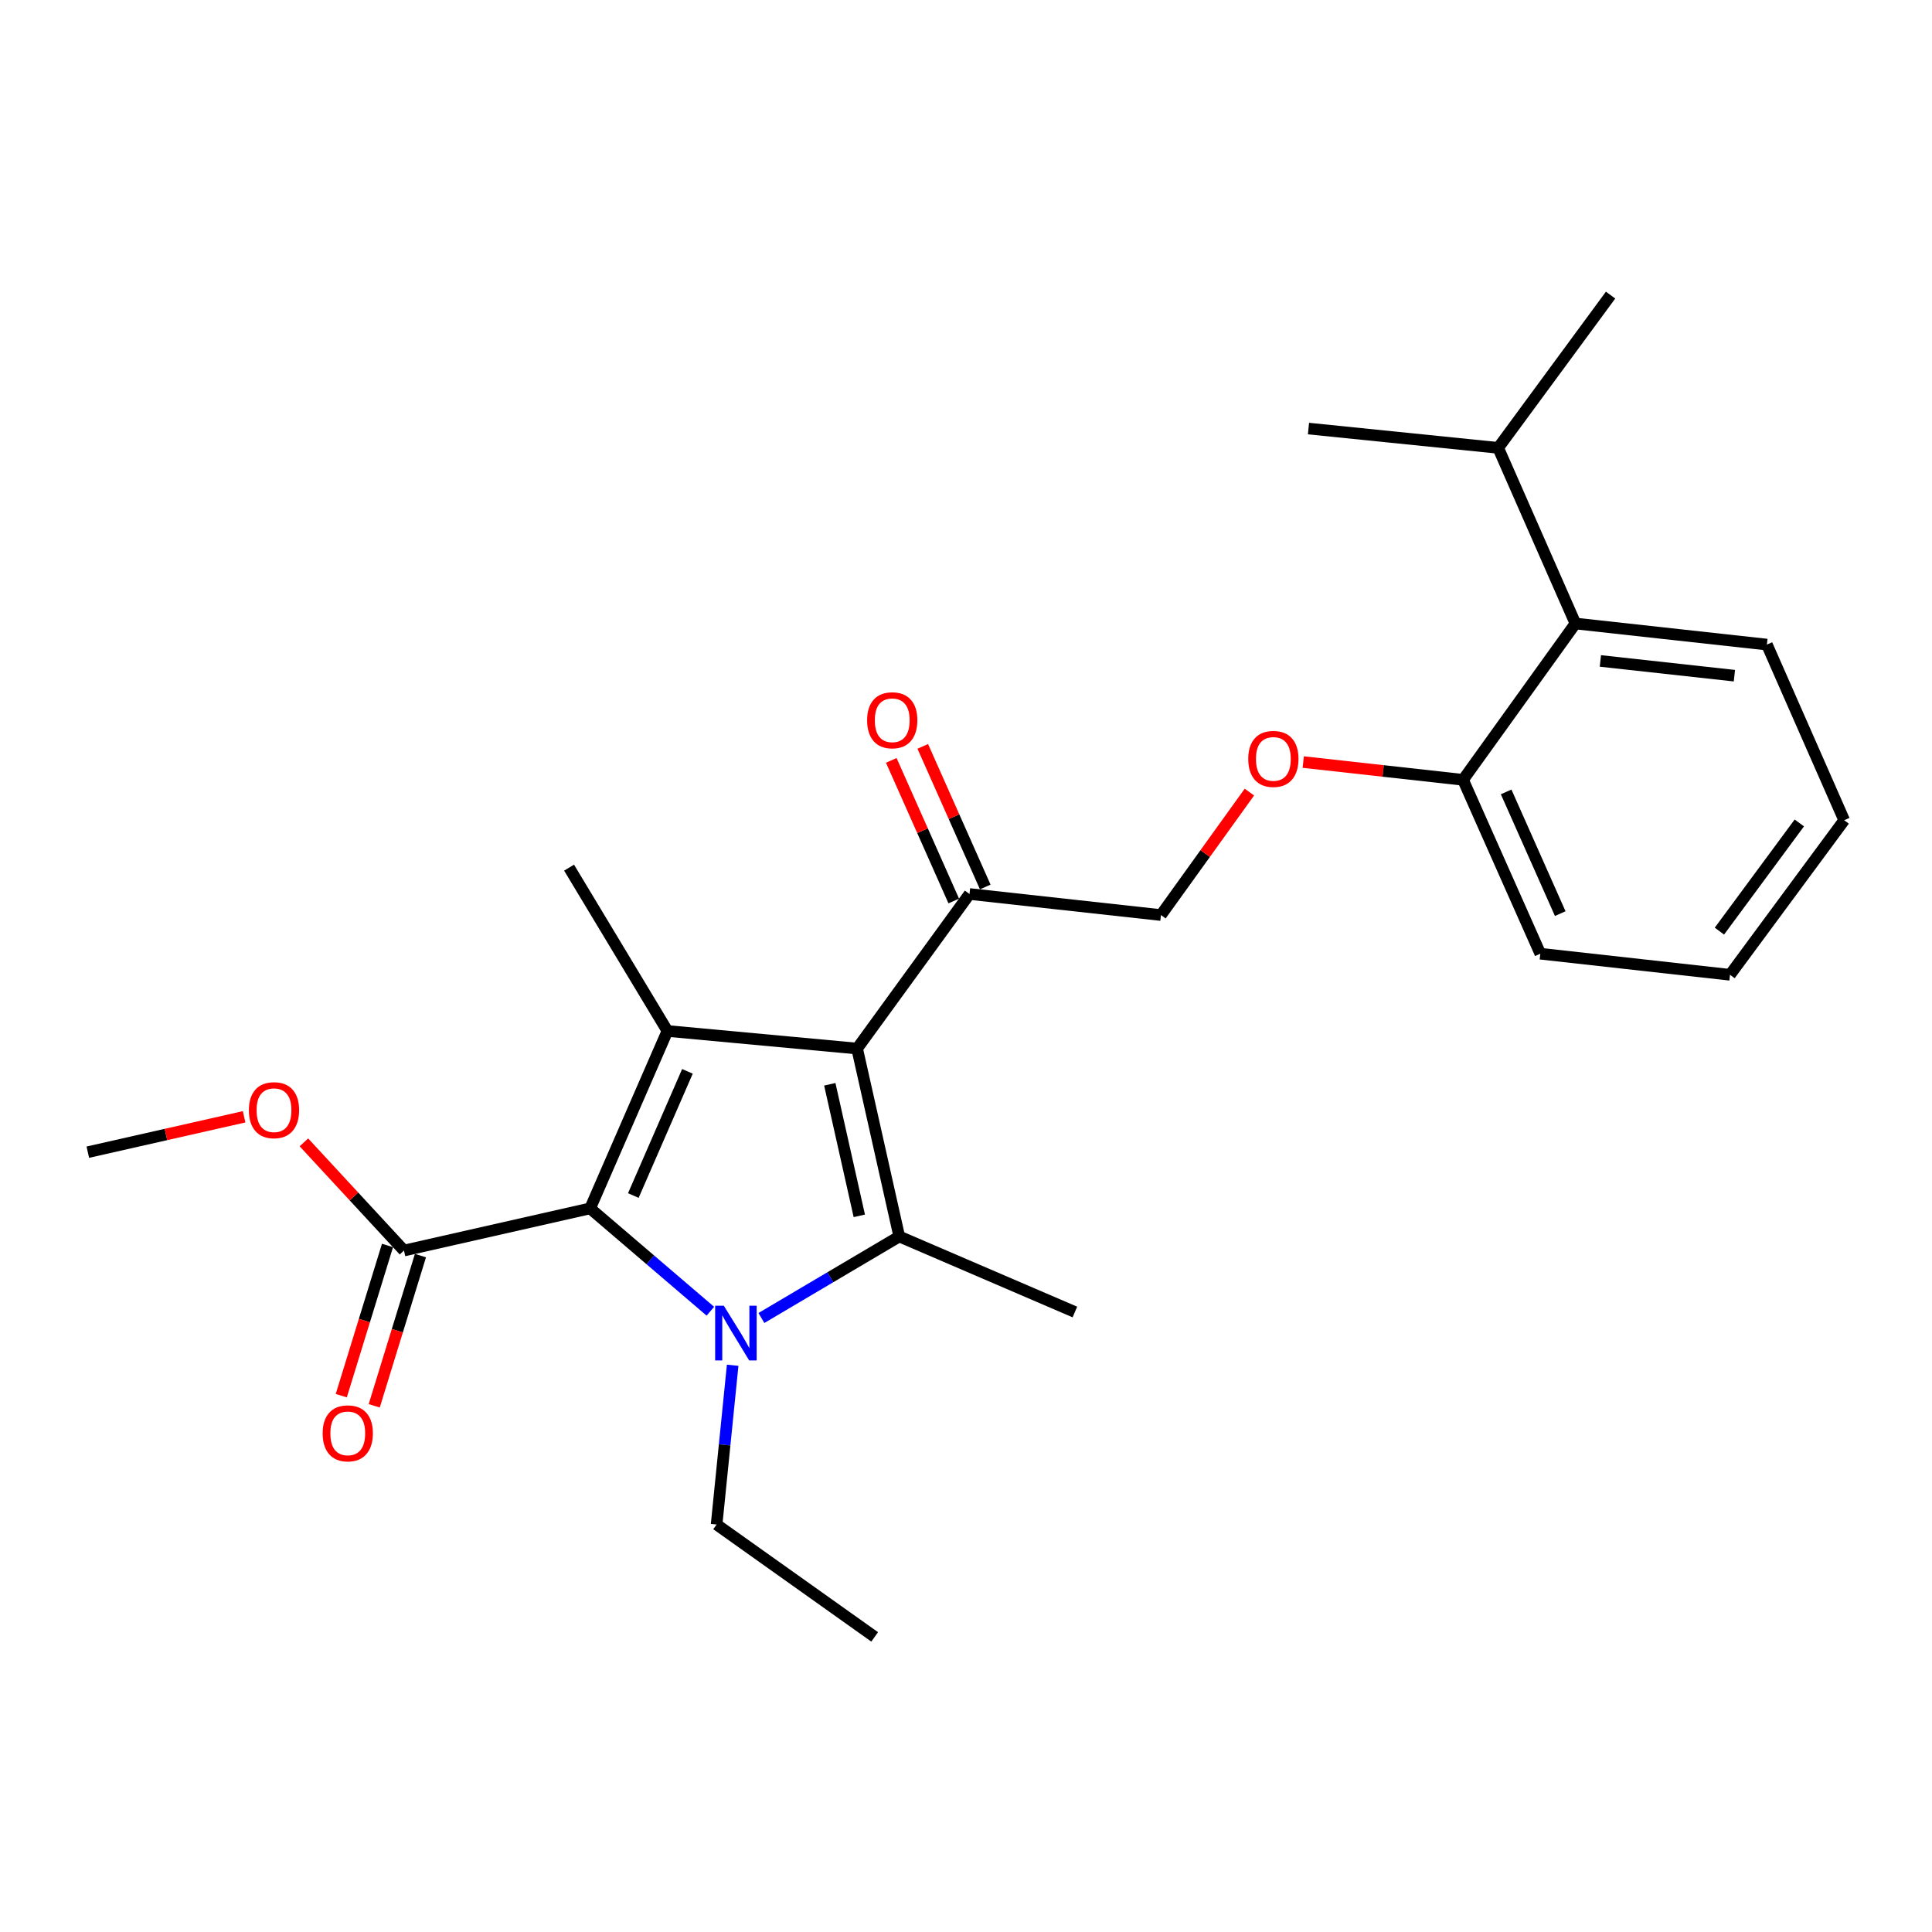 <?xml version='1.0' encoding='iso-8859-1'?>
<svg version='1.1' baseProfile='full'
              xmlns='http://www.w3.org/2000/svg'
                      xmlns:rdkit='http://www.rdkit.org/xml'
                      xmlns:xlink='http://www.w3.org/1999/xlink'
                  xml:space='preserve'
width='1000px' height='1000px' viewBox='0 0 1000 1000'>
<!-- END OF HEADER -->
<rect style='opacity:1.0;fill:#FFFFFF;stroke:none' width='1000' height='1000' x='0' y='0'> </rect>
<path class='bond-0' d='M 895.449,504.55 L 954.545,424.548' style='fill:none;fill-rule:evenodd;stroke:#000000;stroke-width:6px;stroke-linecap:butt;stroke-linejoin:miter;stroke-opacity:1' />
<path class='bond-0' d='M 889.962,481.948 L 931.33,425.947' style='fill:none;fill-rule:evenodd;stroke:#000000;stroke-width:6px;stroke-linecap:butt;stroke-linejoin:miter;stroke-opacity:1' />
<path class='bond-1' d='M 895.449,504.55 L 797.268,493.636' style='fill:none;fill-rule:evenodd;stroke:#000000;stroke-width:6px;stroke-linecap:butt;stroke-linejoin:miter;stroke-opacity:1' />
<path class='bond-2' d='M 501.814,462.73 L 443.639,542.732' style='fill:none;fill-rule:evenodd;stroke:#000000;stroke-width:6px;stroke-linecap:butt;stroke-linejoin:miter;stroke-opacity:1' />
<path class='bond-3' d='M 501.814,462.73 L 600.907,473.633' style='fill:none;fill-rule:evenodd;stroke:#000000;stroke-width:6px;stroke-linecap:butt;stroke-linejoin:miter;stroke-opacity:1' />
<path class='bond-4' d='M 509.966,459.107 L 493.795,422.717' style='fill:none;fill-rule:evenodd;stroke:#000000;stroke-width:6px;stroke-linecap:butt;stroke-linejoin:miter;stroke-opacity:1' />
<path class='bond-4' d='M 493.795,422.717 L 477.624,386.326' style='fill:none;fill-rule:evenodd;stroke:#FF0000;stroke-width:6px;stroke-linecap:butt;stroke-linejoin:miter;stroke-opacity:1' />
<path class='bond-4' d='M 493.662,466.353 L 477.49,429.962' style='fill:none;fill-rule:evenodd;stroke:#000000;stroke-width:6px;stroke-linecap:butt;stroke-linejoin:miter;stroke-opacity:1' />
<path class='bond-4' d='M 477.49,429.962 L 461.319,393.572' style='fill:none;fill-rule:evenodd;stroke:#FF0000;stroke-width:6px;stroke-linecap:butt;stroke-linejoin:miter;stroke-opacity:1' />
<path class='bond-5' d='M 600.907,473.633 L 623.796,441.807' style='fill:none;fill-rule:evenodd;stroke:#000000;stroke-width:6px;stroke-linecap:butt;stroke-linejoin:miter;stroke-opacity:1' />
<path class='bond-5' d='M 623.796,441.807 L 646.684,409.981' style='fill:none;fill-rule:evenodd;stroke:#FF0000;stroke-width:6px;stroke-linecap:butt;stroke-linejoin:miter;stroke-opacity:1' />
<path class='bond-6' d='M 674.561,394.448 L 715.917,399.04' style='fill:none;fill-rule:evenodd;stroke:#FF0000;stroke-width:6px;stroke-linecap:butt;stroke-linejoin:miter;stroke-opacity:1' />
<path class='bond-6' d='M 715.917,399.04 L 757.272,403.633' style='fill:none;fill-rule:evenodd;stroke:#000000;stroke-width:6px;stroke-linecap:butt;stroke-linejoin:miter;stroke-opacity:1' />
<path class='bond-7' d='M 954.545,424.548 L 914.54,333.633' style='fill:none;fill-rule:evenodd;stroke:#000000;stroke-width:6px;stroke-linecap:butt;stroke-linejoin:miter;stroke-opacity:1' />
<path class='bond-8' d='M 914.54,333.633 L 815.437,322.73' style='fill:none;fill-rule:evenodd;stroke:#000000;stroke-width:6px;stroke-linecap:butt;stroke-linejoin:miter;stroke-opacity:1' />
<path class='bond-8' d='M 897.723,349.733 L 828.351,342.1' style='fill:none;fill-rule:evenodd;stroke:#000000;stroke-width:6px;stroke-linecap:butt;stroke-linejoin:miter;stroke-opacity:1' />
<path class='bond-9' d='M 394.1,682.195 L 429.778,661.098' style='fill:none;fill-rule:evenodd;stroke:#0000FF;stroke-width:6px;stroke-linecap:butt;stroke-linejoin:miter;stroke-opacity:1' />
<path class='bond-9' d='M 429.778,661.098 L 465.456,640' style='fill:none;fill-rule:evenodd;stroke:#000000;stroke-width:6px;stroke-linecap:butt;stroke-linejoin:miter;stroke-opacity:1' />
<path class='bond-10' d='M 367.682,678.688 L 336.567,652.074' style='fill:none;fill-rule:evenodd;stroke:#0000FF;stroke-width:6px;stroke-linecap:butt;stroke-linejoin:miter;stroke-opacity:1' />
<path class='bond-10' d='M 336.567,652.074 L 305.453,625.459' style='fill:none;fill-rule:evenodd;stroke:#000000;stroke-width:6px;stroke-linecap:butt;stroke-linejoin:miter;stroke-opacity:1' />
<path class='bond-11' d='M 379.226,706.648 L 375.069,747.869' style='fill:none;fill-rule:evenodd;stroke:#0000FF;stroke-width:6px;stroke-linecap:butt;stroke-linejoin:miter;stroke-opacity:1' />
<path class='bond-11' d='M 375.069,747.869 L 370.913,789.09' style='fill:none;fill-rule:evenodd;stroke:#000000;stroke-width:6px;stroke-linecap:butt;stroke-linejoin:miter;stroke-opacity:1' />
<path class='bond-12' d='M 465.456,640 L 556.361,679.094' style='fill:none;fill-rule:evenodd;stroke:#000000;stroke-width:6px;stroke-linecap:butt;stroke-linejoin:miter;stroke-opacity:1' />
<path class='bond-13' d='M 465.456,640 L 443.639,542.732' style='fill:none;fill-rule:evenodd;stroke:#000000;stroke-width:6px;stroke-linecap:butt;stroke-linejoin:miter;stroke-opacity:1' />
<path class='bond-13' d='M 444.774,629.315 L 429.502,561.227' style='fill:none;fill-rule:evenodd;stroke:#000000;stroke-width:6px;stroke-linecap:butt;stroke-linejoin:miter;stroke-opacity:1' />
<path class='bond-14' d='M 443.639,542.732 L 345.458,533.632' style='fill:none;fill-rule:evenodd;stroke:#000000;stroke-width:6px;stroke-linecap:butt;stroke-linejoin:miter;stroke-opacity:1' />
<path class='bond-15' d='M 345.458,533.632 L 294.549,449.091' style='fill:none;fill-rule:evenodd;stroke:#000000;stroke-width:6px;stroke-linecap:butt;stroke-linejoin:miter;stroke-opacity:1' />
<path class='bond-16' d='M 345.458,533.632 L 305.453,625.459' style='fill:none;fill-rule:evenodd;stroke:#000000;stroke-width:6px;stroke-linecap:butt;stroke-linejoin:miter;stroke-opacity:1' />
<path class='bond-16' d='M 355.815,554.532 L 327.81,618.811' style='fill:none;fill-rule:evenodd;stroke:#000000;stroke-width:6px;stroke-linecap:butt;stroke-linejoin:miter;stroke-opacity:1' />
<path class='bond-17' d='M 305.453,625.459 L 209.096,647.276' style='fill:none;fill-rule:evenodd;stroke:#000000;stroke-width:6px;stroke-linecap:butt;stroke-linejoin:miter;stroke-opacity:1' />
<path class='bond-18' d='M 370.913,789.09 L 452.729,847.255' style='fill:none;fill-rule:evenodd;stroke:#000000;stroke-width:6px;stroke-linecap:butt;stroke-linejoin:miter;stroke-opacity:1' />
<path class='bond-19' d='M 45.455,596.367 L 85.903,587.21' style='fill:none;fill-rule:evenodd;stroke:#000000;stroke-width:6px;stroke-linecap:butt;stroke-linejoin:miter;stroke-opacity:1' />
<path class='bond-19' d='M 85.903,587.21 L 126.351,578.052' style='fill:none;fill-rule:evenodd;stroke:#FF0000;stroke-width:6px;stroke-linecap:butt;stroke-linejoin:miter;stroke-opacity:1' />
<path class='bond-20' d='M 209.096,647.276 L 183.197,619.278' style='fill:none;fill-rule:evenodd;stroke:#000000;stroke-width:6px;stroke-linecap:butt;stroke-linejoin:miter;stroke-opacity:1' />
<path class='bond-20' d='M 183.197,619.278 L 157.298,591.281' style='fill:none;fill-rule:evenodd;stroke:#FF0000;stroke-width:6px;stroke-linecap:butt;stroke-linejoin:miter;stroke-opacity:1' />
<path class='bond-21' d='M 200.569,644.652 L 188.607,683.527' style='fill:none;fill-rule:evenodd;stroke:#000000;stroke-width:6px;stroke-linecap:butt;stroke-linejoin:miter;stroke-opacity:1' />
<path class='bond-21' d='M 188.607,683.527 L 176.644,722.402' style='fill:none;fill-rule:evenodd;stroke:#FF0000;stroke-width:6px;stroke-linecap:butt;stroke-linejoin:miter;stroke-opacity:1' />
<path class='bond-21' d='M 217.622,649.9 L 205.66,688.775' style='fill:none;fill-rule:evenodd;stroke:#000000;stroke-width:6px;stroke-linecap:butt;stroke-linejoin:miter;stroke-opacity:1' />
<path class='bond-21' d='M 205.66,688.775 L 193.697,727.65' style='fill:none;fill-rule:evenodd;stroke:#FF0000;stroke-width:6px;stroke-linecap:butt;stroke-linejoin:miter;stroke-opacity:1' />
<path class='bond-22' d='M 815.437,322.73 L 757.272,403.633' style='fill:none;fill-rule:evenodd;stroke:#000000;stroke-width:6px;stroke-linecap:butt;stroke-linejoin:miter;stroke-opacity:1' />
<path class='bond-23' d='M 815.437,322.73 L 775.451,231.815' style='fill:none;fill-rule:evenodd;stroke:#000000;stroke-width:6px;stroke-linecap:butt;stroke-linejoin:miter;stroke-opacity:1' />
<path class='bond-24' d='M 757.272,403.633 L 797.268,493.636' style='fill:none;fill-rule:evenodd;stroke:#000000;stroke-width:6px;stroke-linecap:butt;stroke-linejoin:miter;stroke-opacity:1' />
<path class='bond-24' d='M 779.576,409.888 L 807.573,472.89' style='fill:none;fill-rule:evenodd;stroke:#000000;stroke-width:6px;stroke-linecap:butt;stroke-linejoin:miter;stroke-opacity:1' />
<path class='bond-25' d='M 775.451,231.815 L 833.636,152.745' style='fill:none;fill-rule:evenodd;stroke:#000000;stroke-width:6px;stroke-linecap:butt;stroke-linejoin:miter;stroke-opacity:1' />
<path class='bond-26' d='M 775.451,231.815 L 677.27,221.823' style='fill:none;fill-rule:evenodd;stroke:#000000;stroke-width:6px;stroke-linecap:butt;stroke-linejoin:miter;stroke-opacity:1' />
<path  class='atom-3' d='M 448.818 372.807
Q 448.818 366.007, 452.178 362.207
Q 455.538 358.407, 461.818 358.407
Q 468.098 358.407, 471.458 362.207
Q 474.818 366.007, 474.818 372.807
Q 474.818 379.687, 471.418 383.607
Q 468.018 387.487, 461.818 387.487
Q 455.578 387.487, 452.178 383.607
Q 448.818 379.727, 448.818 372.807
M 461.818 384.287
Q 466.138 384.287, 468.458 381.407
Q 470.818 378.487, 470.818 372.807
Q 470.818 367.247, 468.458 364.447
Q 466.138 361.607, 461.818 361.607
Q 457.498 361.607, 455.138 364.407
Q 452.818 367.207, 452.818 372.807
Q 452.818 378.527, 455.138 381.407
Q 457.498 384.287, 461.818 384.287
' fill='#FF0000'/>
<path  class='atom-4' d='M 646.091 392.81
Q 646.091 386.01, 649.451 382.21
Q 652.811 378.41, 659.091 378.41
Q 665.371 378.41, 668.731 382.21
Q 672.091 386.01, 672.091 392.81
Q 672.091 399.69, 668.691 403.61
Q 665.291 407.49, 659.091 407.49
Q 652.851 407.49, 649.451 403.61
Q 646.091 399.73, 646.091 392.81
M 659.091 404.29
Q 663.411 404.29, 665.731 401.41
Q 668.091 398.49, 668.091 392.81
Q 668.091 387.25, 665.731 384.45
Q 663.411 381.61, 659.091 381.61
Q 654.771 381.61, 652.411 384.41
Q 650.091 387.21, 650.091 392.81
Q 650.091 398.53, 652.411 401.41
Q 654.771 404.29, 659.091 404.29
' fill='#FF0000'/>
<path  class='atom-7' d='M 374.644 675.838
L 383.924 690.838
Q 384.844 692.318, 386.324 694.998
Q 387.804 697.678, 387.884 697.838
L 387.884 675.838
L 391.644 675.838
L 391.644 704.158
L 387.764 704.158
L 377.804 687.758
Q 376.644 685.838, 375.404 683.638
Q 374.204 681.438, 373.844 680.758
L 373.844 704.158
L 370.164 704.158
L 370.164 675.838
L 374.644 675.838
' fill='#0000FF'/>
<path  class='atom-16' d='M 128.821 574.63
Q 128.821 567.83, 132.181 564.03
Q 135.541 560.23, 141.821 560.23
Q 148.101 560.23, 151.461 564.03
Q 154.821 567.83, 154.821 574.63
Q 154.821 581.51, 151.421 585.43
Q 148.021 589.31, 141.821 589.31
Q 135.581 589.31, 132.181 585.43
Q 128.821 581.55, 128.821 574.63
M 141.821 586.11
Q 146.141 586.11, 148.461 583.23
Q 150.821 580.31, 150.821 574.63
Q 150.821 569.07, 148.461 566.27
Q 146.141 563.43, 141.821 563.43
Q 137.501 563.43, 135.141 566.23
Q 132.821 569.03, 132.821 574.63
Q 132.821 580.35, 135.141 583.23
Q 137.501 586.11, 141.821 586.11
' fill='#FF0000'/>
<path  class='atom-17' d='M 167.003 741.899
Q 167.003 735.099, 170.363 731.299
Q 173.723 727.499, 180.003 727.499
Q 186.283 727.499, 189.643 731.299
Q 193.003 735.099, 193.003 741.899
Q 193.003 748.779, 189.603 752.699
Q 186.203 756.579, 180.003 756.579
Q 173.763 756.579, 170.363 752.699
Q 167.003 748.819, 167.003 741.899
M 180.003 753.379
Q 184.323 753.379, 186.643 750.499
Q 189.003 747.579, 189.003 741.899
Q 189.003 736.339, 186.643 733.539
Q 184.323 730.699, 180.003 730.699
Q 175.683 730.699, 173.323 733.499
Q 171.003 736.299, 171.003 741.899
Q 171.003 747.619, 173.323 750.499
Q 175.683 753.379, 180.003 753.379
' fill='#FF0000'/>
</svg>
